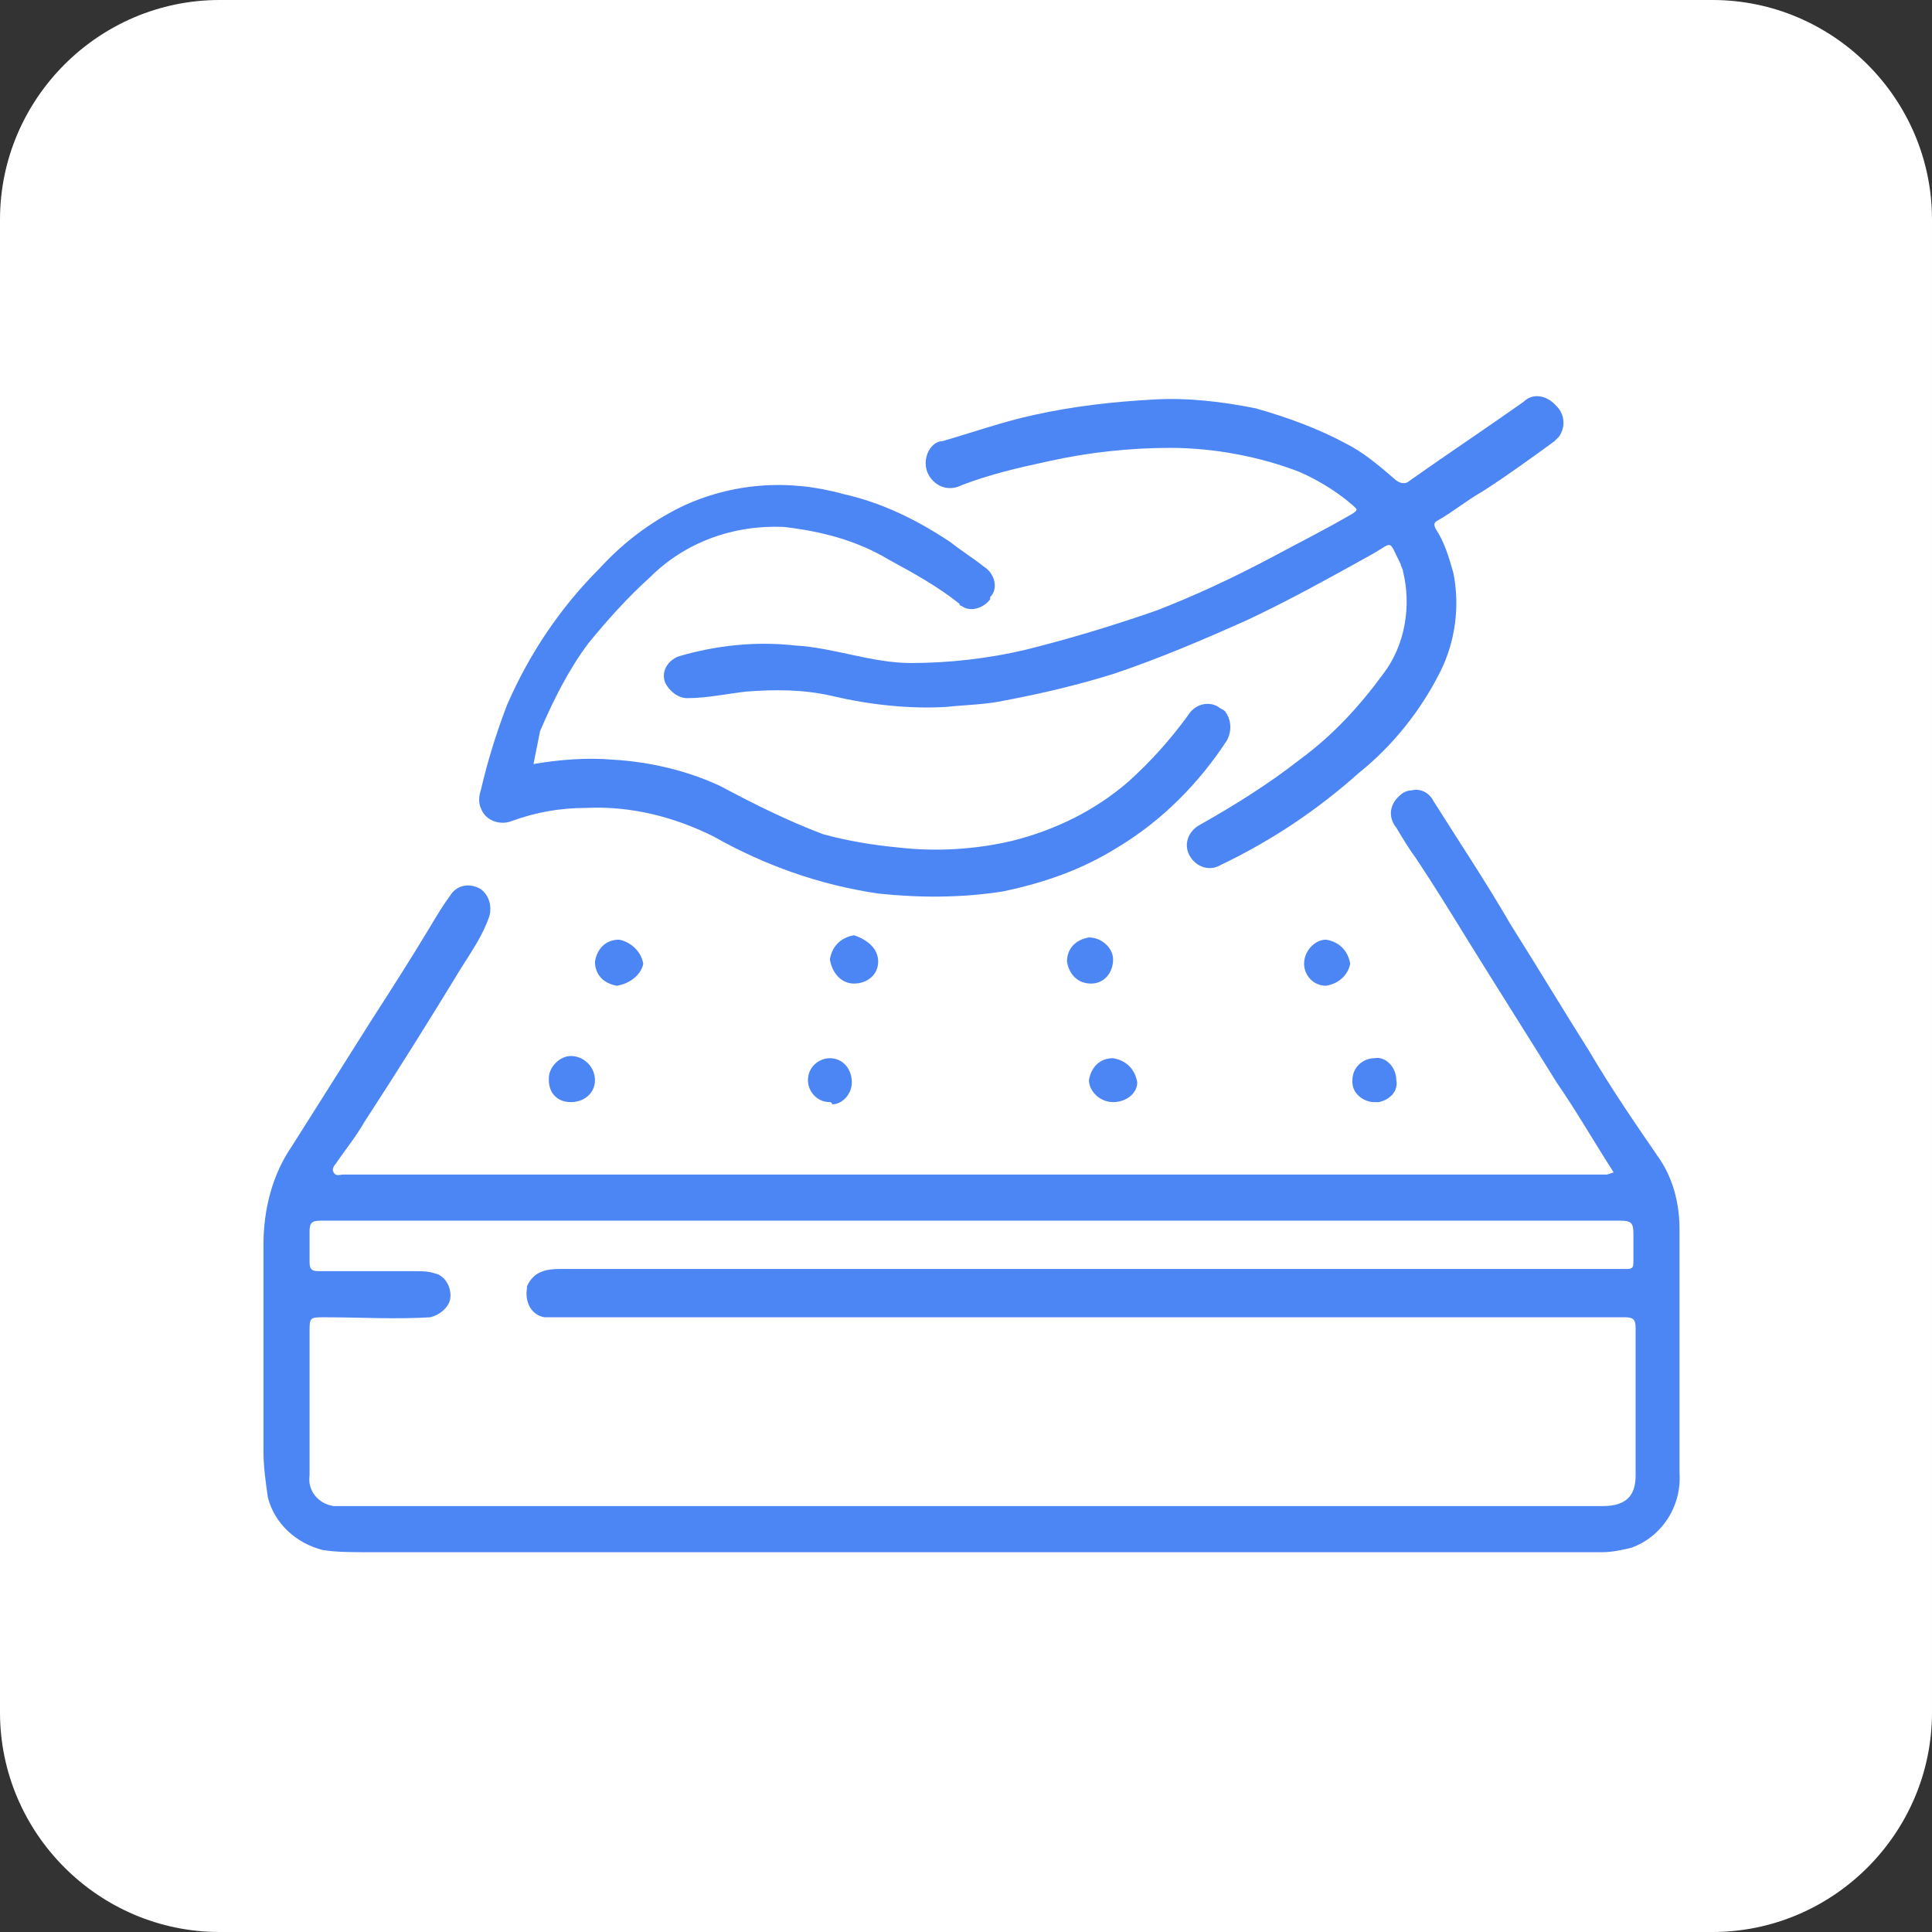 <?xml version="1.0" encoding="utf-8"?>
<!-- Generator: Adobe Illustrator 27.7.0, SVG Export Plug-In . SVG Version: 6.00 Build 0)  -->
<svg version="1.1" id="Layer_1" xmlns="http://www.w3.org/2000/svg" xmlns:xlink="http://www.w3.org/1999/xlink" x="0px" y="0px"
	 viewBox="0 0 88 88" style="enable-background:new 0 0 88 88;" xml:space="preserve">
<rect x="0" y="0" width="88" height="88" fill="#333333" stroke="none"/>
<style type="text/css">
	.st0{clip-path:url(#SVGID_00000029761163201900338940000013976510845940403094_);}
	.st1{fill:#FFFFFF;}
	.st2{clip-path:url(#SVGID_00000173872746715704072210000018013595973057592221_);}
	.st3{fill:#4C86F4;}
</style>
<g>
	<defs>
		<rect id="SVGID_1_" width="88" height="88"/>
	</defs>
	<clipPath id="SVGID_00000083075872668000617600000012150736527912385156_">
		<use xlink:href="#SVGID_1_"  style="overflow:visible;"/>
	</clipPath>
	<g id="Natural_latex_88x88px" style="clip-path:url(#SVGID_00000083075872668000617600000012150736527912385156_);">
		<g id="Group_4046" transform="translate(-520 -1465)">
			<path id="Rectangle_594" class="st1" d="M530,1465h68c5.5,0,10,4.5,10,10v68c0,5.5-4.5,10-10,10h-68c-5.5,0-10-4.5-10-10v-68
				C520,1469.5,524.5,1465,530,1465z"/>
			<g id="Group_2671" transform="translate(532 1483)">
				<g>
					<defs>
						<rect id="SVGID_00000151522444135896154720000006262448192718435493_" width="64.5" height="52.7"/>
					</defs>
					<clipPath id="SVGID_00000089547531145130642630000002482526453898636172_">
						<use xlink:href="#SVGID_00000151522444135896154720000006262448192718435493_"  style="overflow:visible;"/>
					</clipPath>
					
						<g id="Group_2670" transform="translate(0 0)" style="clip-path:url(#SVGID_00000089547531145130642630000002482526453898636172_);">
						<path id="Path_497" class="st3" d="M61.5,35.4c-0.9-1.4-1.7-2.8-2.6-4.1c-1.3-2.1-2.7-4.3-4-6.4c-0.8-1.3-1.6-2.6-2.4-3.8
							c-0.3-0.4-0.6-0.9-0.9-1.4c-0.4-0.5-0.3-1.1,0.2-1.5c0.1-0.1,0.3-0.2,0.5-0.2c0.4-0.1,0.8,0.1,1,0.5c1.2,1.9,2.4,3.7,3.5,5.6
							c1.2,1.9,2.4,3.9,3.6,5.8c1,1.7,2.1,3.3,3.2,4.9c0.6,0.9,0.9,2,0.9,3.2c0,3.7,0,7.4,0,11.1c0.1,1.5-0.8,2.9-2.2,3.4
							c-0.4,0.1-0.9,0.2-1.3,0.2c-18.8,0-37.6,0-56.3,0c-0.7,0-1.4,0-2-0.1c-1.2-0.3-2.2-1.2-2.5-2.4C0.1,49.5,0,48.8,0,48.1
							c0-3.1,0-6.3,0-9.4c0-1.6,0.4-3.2,1.3-4.5c1.2-1.9,2.4-3.8,3.6-5.7c0.9-1.4,1.8-2.8,2.7-4.3c0.3-0.5,0.6-1,0.9-1.4
							c0.3-0.5,0.9-0.6,1.4-0.3c0.4,0.3,0.5,0.8,0.4,1.2C10,24.6,9.5,25.3,9,26.1c-1.4,2.3-2.9,4.7-4.4,7c-0.4,0.7-0.9,1.3-1.3,1.9
							c-0.1,0.1-0.2,0.3-0.1,0.4c0.1,0.2,0.3,0.1,0.4,0.1c0.4,0,0.7,0,1.1,0c18.8,0,37.7,0,56.5,0L61.5,35.4 M32.3,37.6H10.1
							c-2.5,0-5,0-7.5,0c-0.4,0-0.5,0.1-0.5,0.5c0,0.5,0,0.9,0,1.4c0,0.3,0.1,0.4,0.4,0.4c1.5,0,3,0,4.4,0c0.3,0,0.6,0,0.9,0.1
							c0.5,0.1,0.8,0.7,0.7,1.2c-0.1,0.4-0.5,0.7-0.9,0.8c-1.6,0.1-3.2,0-4.8,0c-0.7,0-0.7,0-0.7,0.7c0,2.2,0,4.4,0,6.5
							c-0.1,0.7,0.4,1.3,1.1,1.4c0.1,0,0.2,0,0.4,0c19.1,0,38.2,0,57.4,0c1.1,0,1.5-0.5,1.5-1.4c0-2.2,0-4.5,0-6.7
							c0-0.4-0.1-0.5-0.5-0.5c-15.8,0-31.5,0-47.3,0c-0.6,0-1.3,0-1.9,0c-0.6-0.1-0.9-0.7-0.8-1.3c0,0,0-0.1,0-0.1
							c0.3-0.7,0.9-0.8,1.5-0.8c16,0,31.9,0,47.9,0c0.2,0,0.5,0,0.7,0c0.3,0,0.3-0.1,0.3-0.4c0-0.4,0-0.8,0-1.2
							c0-0.5-0.1-0.6-0.6-0.6C52,37.6,42.2,37.6,32.3,37.6"/>
						<path id="Path_498" class="st3" d="M41.3,2.4c-1.8,0-3.7,0.2-5.5,0.6c-1.4,0.3-2.7,0.6-4,1.1c-0.4,0.2-0.9,0.2-1.3-0.2
							c-0.3-0.3-0.4-0.7-0.3-1.1c0.1-0.4,0.4-0.7,0.7-0.7c1.4-0.4,2.8-0.9,4.2-1.2c1.8-0.4,3.6-0.6,5.4-0.7c1.6-0.1,3.2,0.1,4.7,0.4
							C46.6,1,48,1.5,49.3,2.2c0.8,0.4,1.5,1,2.2,1.6c0.2,0.2,0.5,0.3,0.7,0.1c0,0,0,0,0,0c1.7-1.2,3.5-2.4,5.2-3.6
							c0.4-0.4,1-0.3,1.4,0.1c0,0,0,0,0.1,0.1c0.4,0.4,0.4,1,0.1,1.4c-0.1,0.1-0.1,0.1-0.2,0.2c-1.1,0.8-2.2,1.6-3.3,2.3
							c-0.7,0.4-1.3,0.9-2,1.3c-0.2,0.1-0.2,0.2-0.1,0.4c0.4,0.6,0.6,1.3,0.8,2c0.3,1.5,0.1,3.1-0.6,4.5c-0.9,1.8-2.2,3.4-3.7,4.6
							c-1.9,1.7-4,3.1-6.3,4.2c-0.5,0.3-1.1,0.1-1.4-0.4c0,0,0,0,0,0c-0.3-0.5-0.1-1.1,0.4-1.4c0,0,0,0,0,0c1.6-0.9,3.2-1.9,4.6-3
							c1.5-1.1,2.7-2.4,3.8-3.9c1-1.3,1.3-3.1,0.9-4.7c0-0.1-0.1-0.2-0.1-0.3c-0.6-1.2-0.3-1-1.4-0.4c-1.8,1-3.6,2-5.5,2.9
							c-2,0.9-4.1,1.8-6.2,2.5c-1.6,0.5-3.3,0.9-4.9,1.2c-0.9,0.2-1.8,0.2-2.7,0.3c-1.7,0.1-3.5-0.1-5.2-0.5
							c-1.3-0.3-2.6-0.3-3.9-0.2c-0.9,0.1-1.8,0.3-2.7,0.3c-0.4,0-0.8-0.3-1-0.7c-0.2-0.5,0.1-1,0.6-1.2c0,0,0,0,0,0
							c1.7-0.5,3.5-0.7,5.3-0.5c1.8,0.1,3.5,0.8,5.3,0.8c1.7,0,3.5-0.2,5.2-0.6c2-0.5,4-1.1,6-1.8c1.8-0.7,3.5-1.5,5.2-2.4
							c1.3-0.7,2.5-1.3,3.7-2c0.3-0.2,0.2-0.2,0-0.4c-0.7-0.6-1.5-1.1-2.4-1.5C45.4,2.8,43.3,2.4,41.3,2.4"/>
						<path id="Path_499" class="st3" d="M12.3,16.8c1.2-0.2,2.4-0.3,3.6-0.2c1.7,0.1,3.4,0.5,4.9,1.2c1.5,0.8,3.1,1.6,4.7,2.2
							c1.1,0.3,2.3,0.5,3.4,0.6c1.7,0.2,3.5,0.1,5.2-0.3c2-0.5,3.8-1.4,5.3-2.7c1-0.9,1.9-1.9,2.7-3c0.3-0.5,0.9-0.7,1.4-0.4
							c0.1,0.1,0.2,0.1,0.3,0.2c0.3,0.4,0.3,0.9,0.1,1.3c-1.3,2-3,3.7-5,4.9c-1.6,1-3.3,1.6-5.2,2c-1.9,0.3-3.8,0.3-5.7,0.1
							c-2.7-0.4-5.2-1.3-7.5-2.6c-1.8-0.9-3.8-1.4-5.8-1.3c-1.2,0-2.3,0.2-3.4,0.6c-0.5,0.2-1.2,0-1.4-0.6c-0.1-0.2-0.1-0.5,0-0.8
							c0.3-1.3,0.7-2.6,1.2-3.9c1-2.3,2.4-4.4,4.2-6.2c1.1-1.2,2.3-2.1,3.7-2.8c2.3-1.1,4.9-1.3,7.4-0.6c1.8,0.4,3.4,1.2,4.9,2.2
							c0.5,0.4,1,0.7,1.5,1.1c0.5,0.3,0.7,1,0.3,1.4c0,0,0,0,0,0.1c-0.3,0.4-0.9,0.6-1.3,0.3c0,0-0.1,0-0.1-0.1
							c-1-0.8-2.1-1.4-3.2-2C27,6.6,25.4,6.2,23.7,6c-2.3-0.1-4.5,0.7-6.1,2.3c-1,0.9-1.9,1.9-2.8,3c-0.9,1.2-1.6,2.6-2.2,4
							C12.5,15.8,12.4,16.3,12.3,16.8"/>
						<path id="Path_500" class="st3" d="M28,25.8c0,0.6-0.5,1-1.1,1c-0.6,0-1-0.5-1.1-1.1c0.1-0.6,0.5-1,1.1-1.1
							C27.5,24.8,28,25.2,28,25.8"/>
						<path id="Path_501" class="st3" d="M36.6,25.8c0-0.6,0.4-1,1-1.1c0.6,0,1.1,0.5,1.1,1c0,0.6-0.4,1.1-1,1.1
							S36.7,26.4,36.6,25.8C36.6,25.8,36.6,25.8,36.6,25.8"/>
						<path id="Path_502" class="st3" d="M16.1,26.9c-0.6-0.1-1-0.5-1-1.1c0.1-0.6,0.5-1,1.1-1c0.5,0.1,1,0.5,1.1,1.1
							C17.2,26.4,16.7,26.8,16.1,26.9"/>
						<path id="Path_503" class="st3" d="M14,32.2c-0.6,0-1-0.4-1-1c0,0,0,0,0-0.1c0-0.5,0.5-1,1-1c0.6,0,1.1,0.5,1.1,1.1
							C15.1,31.8,14.6,32.2,14,32.2C14.1,32.2,14,32.2,14,32.2"/>
						<path id="Path_504" class="st3" d="M48.4,26.9c-0.6,0-1-0.5-1-1c0-0.6,0.5-1.1,1-1.1c0.6,0.1,1,0.5,1.1,1.1
							C49.4,26.4,49,26.8,48.4,26.9"/>
						<path id="Path_505" class="st3" d="M38.7,32.2c-0.6,0-1.1-0.5-1.1-1c0,0,0,0,0,0c0.1-0.6,0.5-1,1.1-1c0.6,0.1,1,0.5,1.1,1.1
							C39.8,31.8,39.3,32.2,38.7,32.2"/>
						<path id="Path_506" class="st3" d="M51.6,31.2c0.1,0.5-0.3,0.9-0.8,1c-0.1,0-0.1,0-0.2,0c-0.5,0-1-0.4-1-0.9c0,0,0-0.1,0-0.1
							c0-0.6,0.5-1,1-1C51.1,30.1,51.6,30.6,51.6,31.2C51.6,31.2,51.6,31.2,51.6,31.2"/>
						<path id="Path_507" class="st3" d="M25.8,32.2c-0.6,0-1-0.5-1-1c0,0,0,0,0,0c0-0.6,0.5-1,1-1c0.6,0,1,0.5,1,1.1
							c0,0.5-0.4,1-0.9,1C25.9,32.2,25.8,32.2,25.8,32.2"/>
					</g>
				</g>
			</g>
		</g>
	</g>
</g>
</svg>

